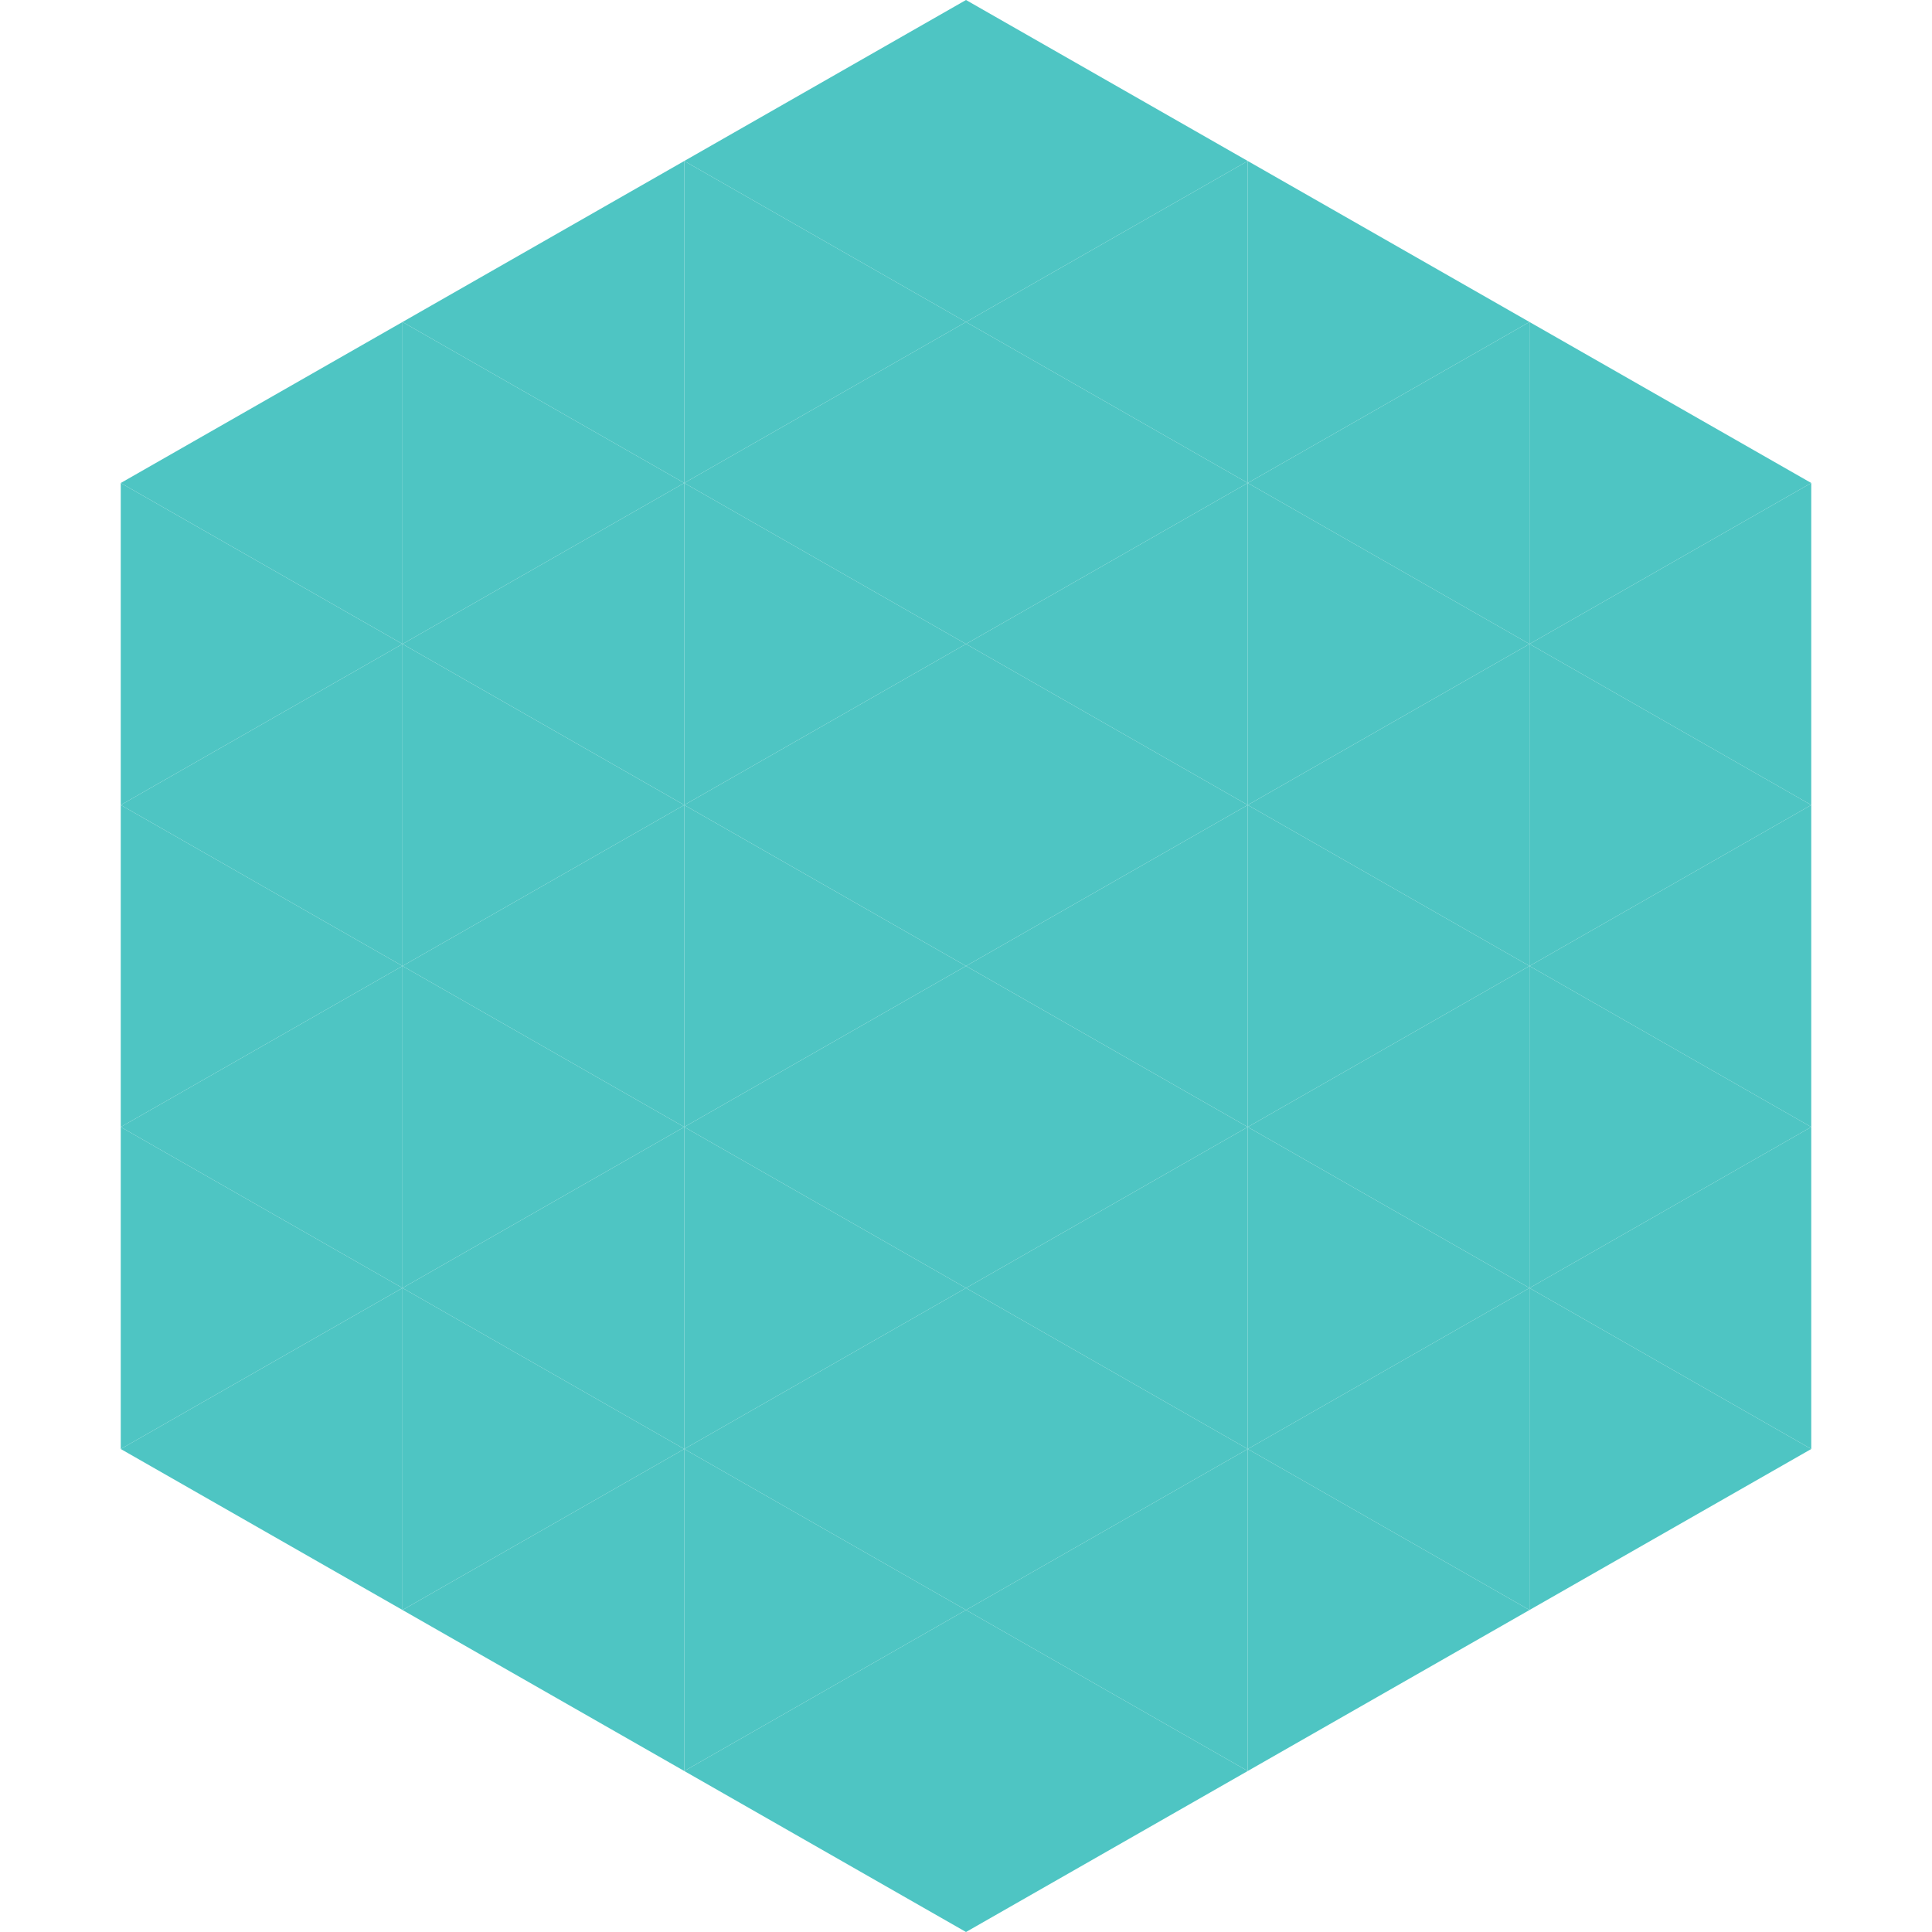 <?xml version="1.0"?>
<!-- Generated by SVGo -->
<svg width="240" height="240"
     xmlns="http://www.w3.org/2000/svg"
     xmlns:xlink="http://www.w3.org/1999/xlink">
<polygon points="50,40 15,60 50,80" style="fill:rgb(78,197,195)" />
<polygon points="190,40 225,60 190,80" style="fill:rgb(78,197,195)" />
<polygon points="15,60 50,80 15,100" style="fill:rgb(78,197,195)" />
<polygon points="225,60 190,80 225,100" style="fill:rgb(78,197,195)" />
<polygon points="50,80 15,100 50,120" style="fill:rgb(78,197,195)" />
<polygon points="190,80 225,100 190,120" style="fill:rgb(78,197,195)" />
<polygon points="15,100 50,120 15,140" style="fill:rgb(78,197,195)" />
<polygon points="225,100 190,120 225,140" style="fill:rgb(78,197,195)" />
<polygon points="50,120 15,140 50,160" style="fill:rgb(78,197,195)" />
<polygon points="190,120 225,140 190,160" style="fill:rgb(78,197,195)" />
<polygon points="15,140 50,160 15,180" style="fill:rgb(78,197,195)" />
<polygon points="225,140 190,160 225,180" style="fill:rgb(78,197,195)" />
<polygon points="50,160 15,180 50,200" style="fill:rgb(78,197,195)" />
<polygon points="190,160 225,180 190,200" style="fill:rgb(78,197,195)" />
<polygon points="15,180 50,200 15,220" style="fill:rgb(255,255,255); fill-opacity:0" />
<polygon points="225,180 190,200 225,220" style="fill:rgb(255,255,255); fill-opacity:0" />
<polygon points="50,0 85,20 50,40" style="fill:rgb(255,255,255); fill-opacity:0" />
<polygon points="190,0 155,20 190,40" style="fill:rgb(255,255,255); fill-opacity:0" />
<polygon points="85,20 50,40 85,60" style="fill:rgb(78,197,195)" />
<polygon points="155,20 190,40 155,60" style="fill:rgb(78,197,195)" />
<polygon points="50,40 85,60 50,80" style="fill:rgb(78,197,195)" />
<polygon points="190,40 155,60 190,80" style="fill:rgb(78,197,195)" />
<polygon points="85,60 50,80 85,100" style="fill:rgb(78,197,195)" />
<polygon points="155,60 190,80 155,100" style="fill:rgb(78,197,195)" />
<polygon points="50,80 85,100 50,120" style="fill:rgb(78,197,195)" />
<polygon points="190,80 155,100 190,120" style="fill:rgb(78,197,195)" />
<polygon points="85,100 50,120 85,140" style="fill:rgb(78,197,195)" />
<polygon points="155,100 190,120 155,140" style="fill:rgb(78,197,195)" />
<polygon points="50,120 85,140 50,160" style="fill:rgb(78,197,195)" />
<polygon points="190,120 155,140 190,160" style="fill:rgb(78,197,195)" />
<polygon points="85,140 50,160 85,180" style="fill:rgb(78,197,195)" />
<polygon points="155,140 190,160 155,180" style="fill:rgb(78,197,195)" />
<polygon points="50,160 85,180 50,200" style="fill:rgb(78,197,195)" />
<polygon points="190,160 155,180 190,200" style="fill:rgb(78,197,195)" />
<polygon points="85,180 50,200 85,220" style="fill:rgb(78,197,195)" />
<polygon points="155,180 190,200 155,220" style="fill:rgb(78,197,195)" />
<polygon points="120,0 85,20 120,40" style="fill:rgb(78,197,195)" />
<polygon points="120,0 155,20 120,40" style="fill:rgb(78,197,195)" />
<polygon points="85,20 120,40 85,60" style="fill:rgb(78,197,195)" />
<polygon points="155,20 120,40 155,60" style="fill:rgb(78,197,195)" />
<polygon points="120,40 85,60 120,80" style="fill:rgb(78,197,195)" />
<polygon points="120,40 155,60 120,80" style="fill:rgb(78,197,195)" />
<polygon points="85,60 120,80 85,100" style="fill:rgb(78,197,195)" />
<polygon points="155,60 120,80 155,100" style="fill:rgb(78,197,195)" />
<polygon points="120,80 85,100 120,120" style="fill:rgb(78,197,195)" />
<polygon points="120,80 155,100 120,120" style="fill:rgb(78,197,195)" />
<polygon points="85,100 120,120 85,140" style="fill:rgb(78,197,195)" />
<polygon points="155,100 120,120 155,140" style="fill:rgb(78,197,195)" />
<polygon points="120,120 85,140 120,160" style="fill:rgb(78,197,195)" />
<polygon points="120,120 155,140 120,160" style="fill:rgb(78,197,195)" />
<polygon points="85,140 120,160 85,180" style="fill:rgb(78,197,195)" />
<polygon points="155,140 120,160 155,180" style="fill:rgb(78,197,195)" />
<polygon points="120,160 85,180 120,200" style="fill:rgb(78,197,195)" />
<polygon points="120,160 155,180 120,200" style="fill:rgb(78,197,195)" />
<polygon points="85,180 120,200 85,220" style="fill:rgb(78,197,195)" />
<polygon points="155,180 120,200 155,220" style="fill:rgb(78,197,195)" />
<polygon points="120,200 85,220 120,240" style="fill:rgb(78,197,195)" />
<polygon points="120,200 155,220 120,240" style="fill:rgb(78,197,195)" />
<polygon points="85,220 120,240 85,260" style="fill:rgb(255,255,255); fill-opacity:0" />
<polygon points="155,220 120,240 155,260" style="fill:rgb(255,255,255); fill-opacity:0" />
</svg>
